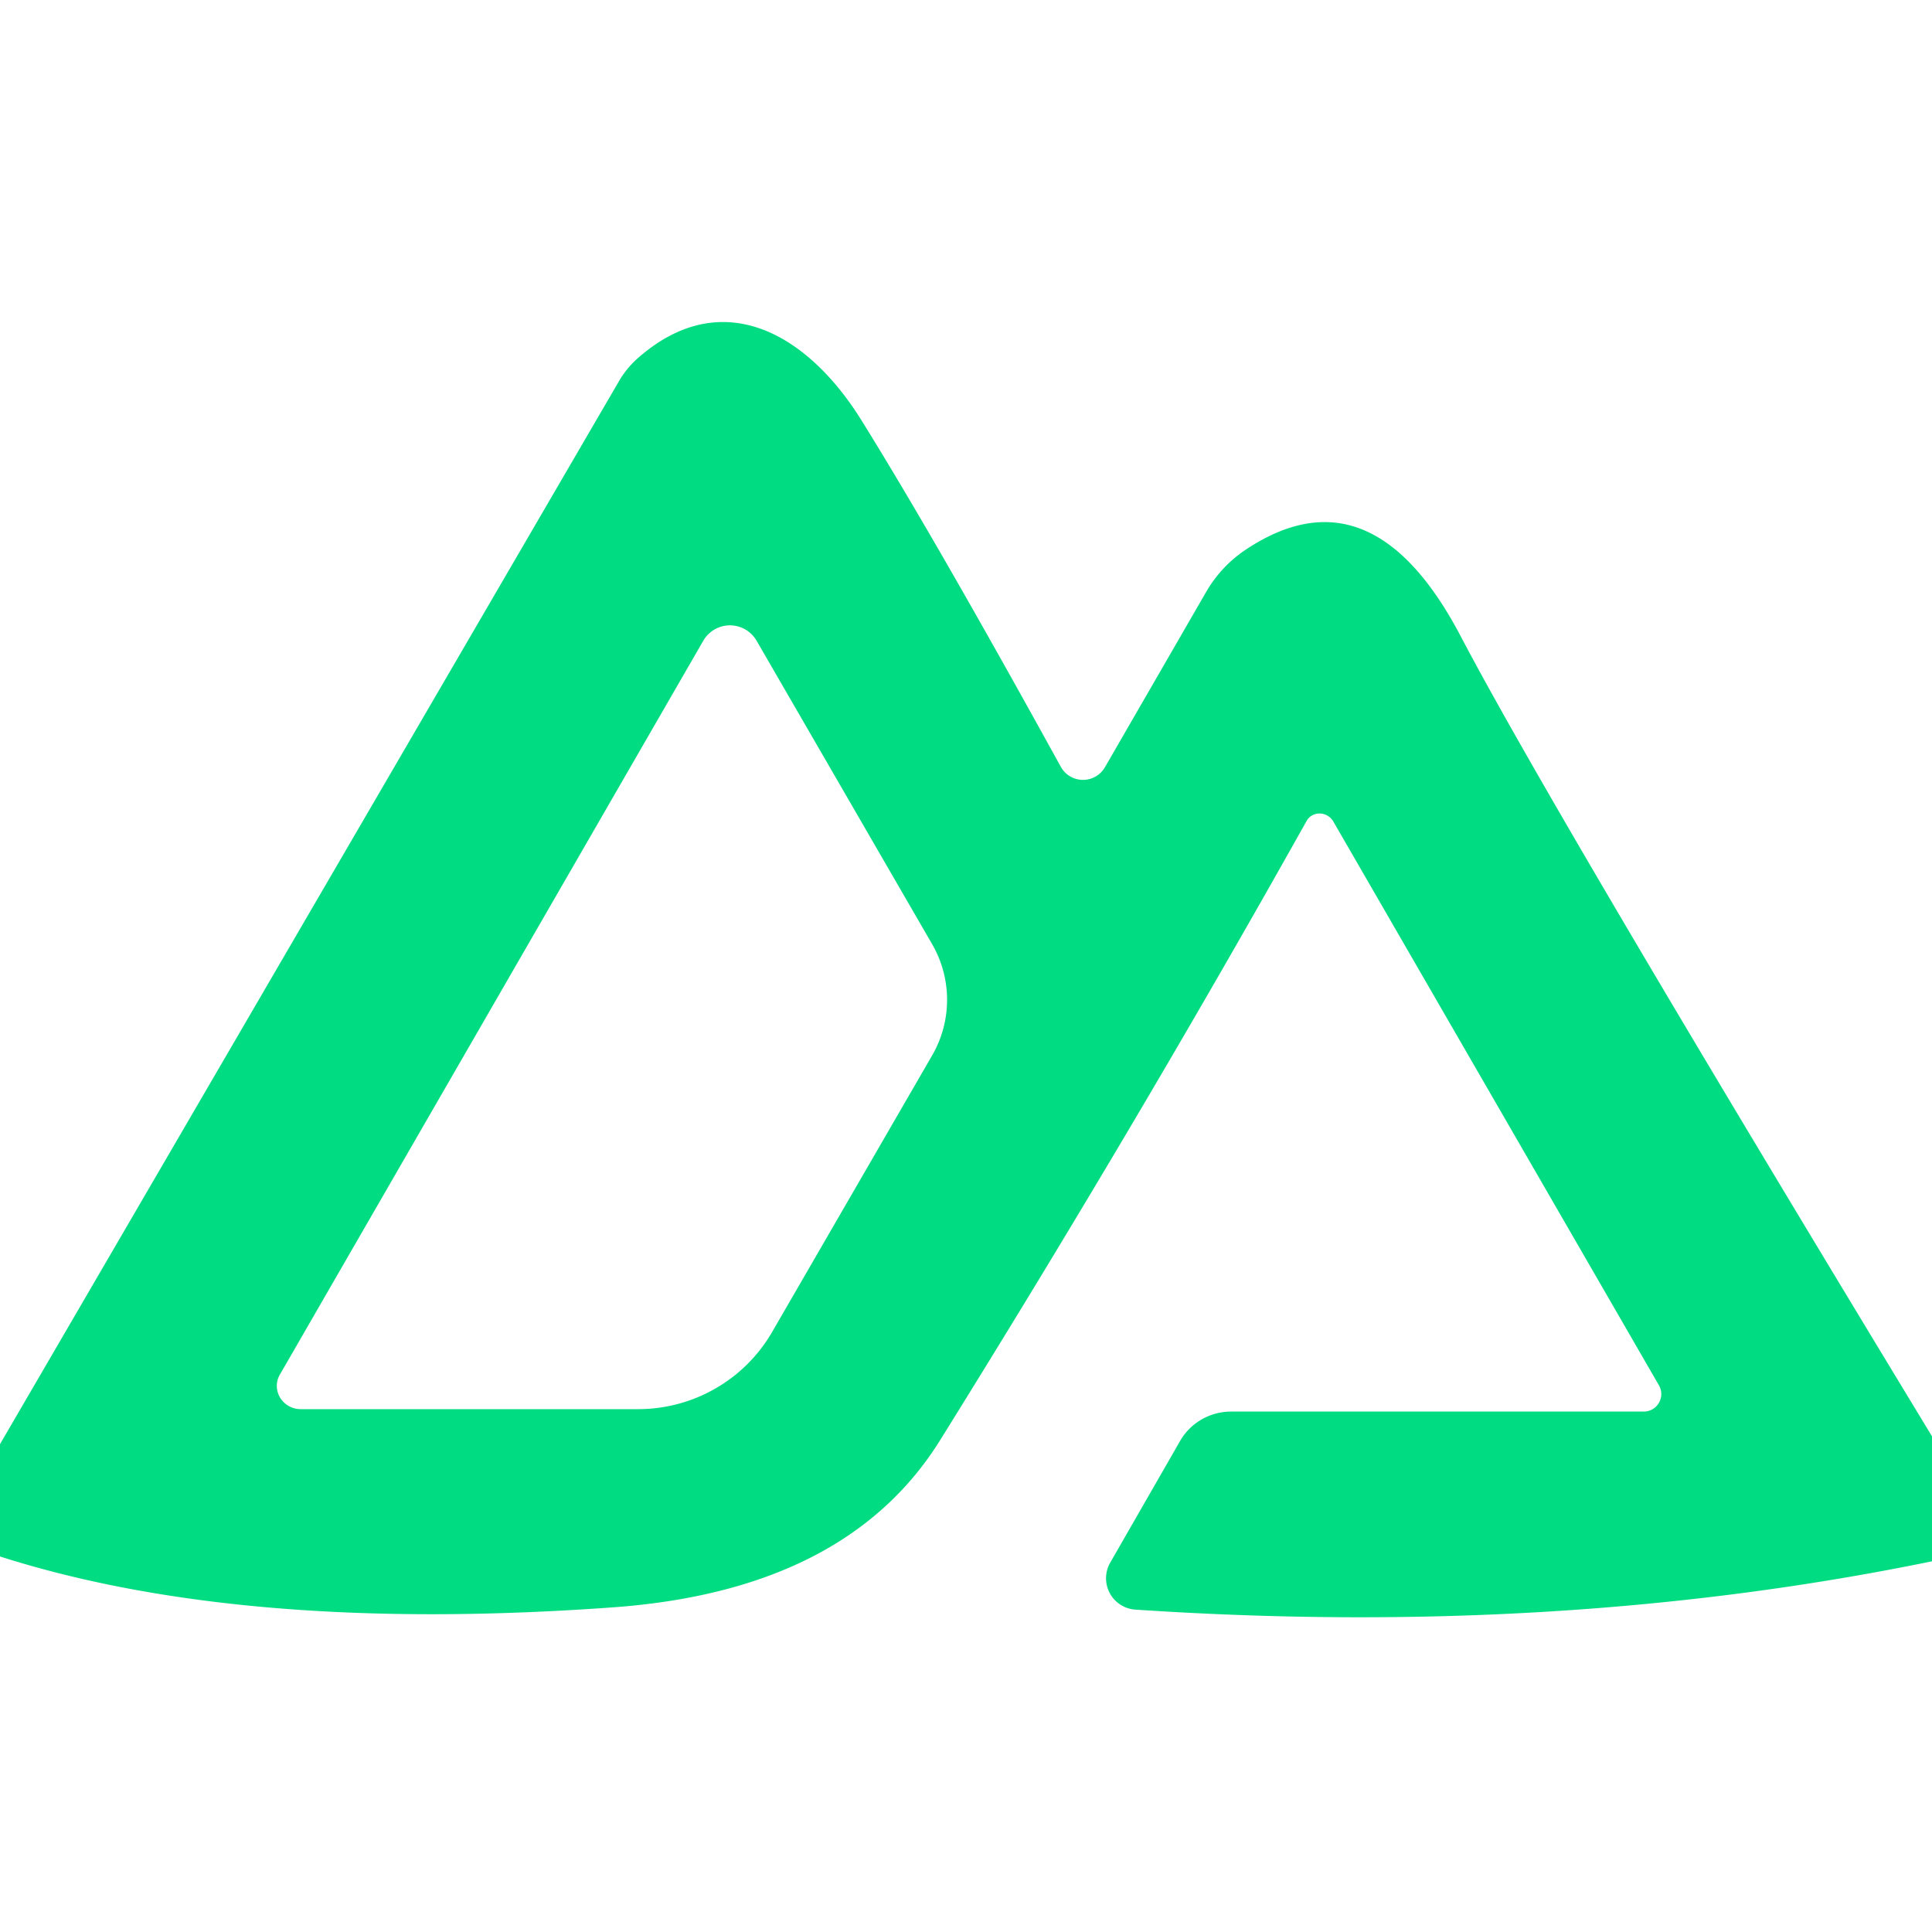 <?xml version="1.0" encoding="UTF-8" standalone="no"?>
<!DOCTYPE svg PUBLIC "-//W3C//DTD SVG 1.1//EN" "http://www.w3.org/Graphics/SVG/1.1/DTD/svg11.dtd">
<svg xmlns="http://www.w3.org/2000/svg" version="1.1" viewBox="0.00 0.00 32.00 32.00">
<path fill="#00dc82" d="
  M 32.00 23.79
  L 32.00 25.86
  Q 25.82 27.13 18.80 26.66
  A 0.52 0.52 0.0 0 1 18.39 25.88
  L 19.55 23.86
  A 0.98 0.97 15.0 0 1 20.39 23.38
  L 27.23 23.38
  A 0.29 0.29 0.0 0 0 27.48 22.95
  L 22.08 13.60
  A 0.26 0.25 44.3 0 0 21.64 13.60
  Q 18.81 18.65 15.58 23.84
  Q 14.04 26.33 10.19 26.62
  Q 4.04 27.07 0.00 25.78
  L 0.00 23.92
  L 10.26 6.30
  A 1.60 1.47 -7.1 0 1 10.59 5.91
  C 11.97 4.72 13.38 5.52 14.28 6.98
  Q 15.51 8.96 17.57 12.70
  A 0.42 0.42 0.0 0 0 18.30 12.71
  L 19.98 9.80
  A 2.13 2.07 89.2 0 1 20.64 9.10
  Q 22.72 7.72 24.20 10.55
  Q 25.72 13.44 32.00 23.79
  Z
  M 4.98 23.34
  L 10.57 23.34
  A 2.57 2.56 15.0 0 0 12.79 22.06
  L 15.44 17.48
  A 1.84 1.84 0.0 0 0 15.44 15.64
  L 12.53 10.61
  A 0.51 0.51 0.0 0 0 11.65 10.61
  L 4.64 22.76
  A 0.39 0.38 15.0 0 0 4.98 23.34
  Z"
/>
</svg>
